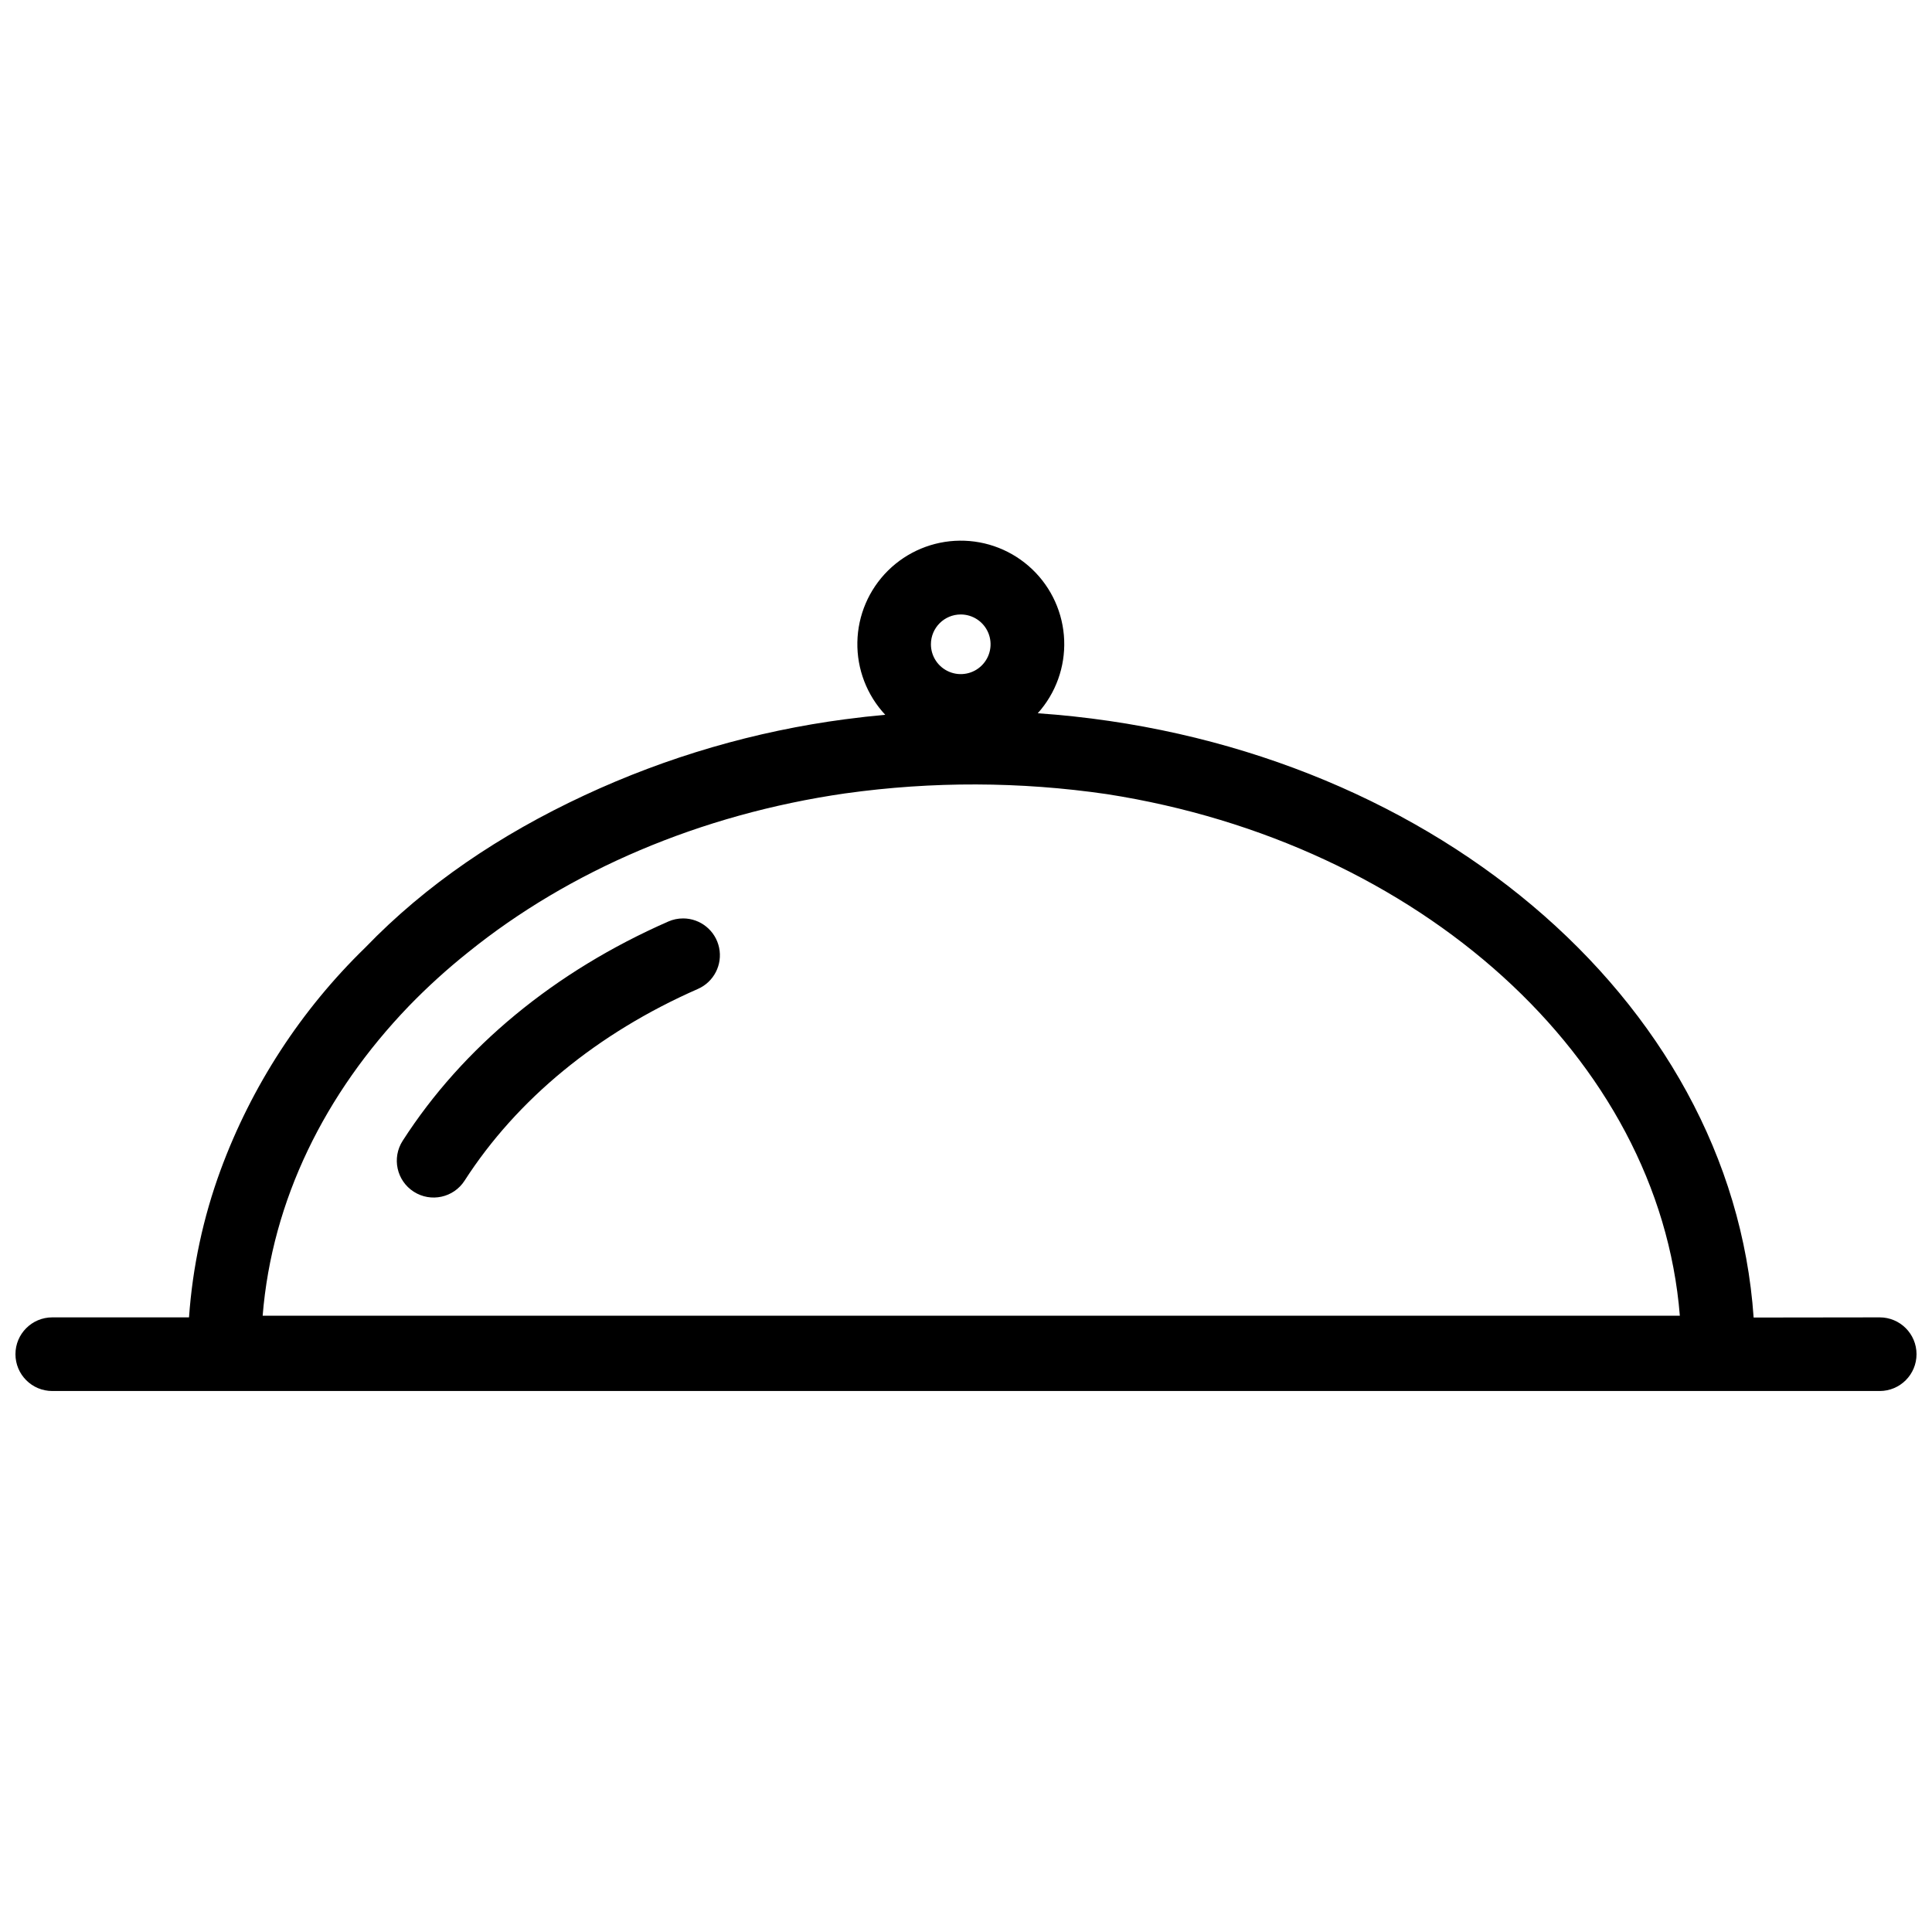 <?xml version="1.0" encoding="UTF-8"?>
<!-- The Best Svg Icon site in the world: iconSvg.co, Visit us! https://iconsvg.co -->
<svg width="800px" height="800px" version="1.1" viewBox="144 144 512 512" xmlns="http://www.w3.org/2000/svg">
 <defs>
  <clipPath id="a">
   <path d="m148.09 287h503.81v226h-503.81z"/>
  </clipPath>
 </defs>
 <g clip-path="url(#a)">
  <path d="m608.73 493.16c-5.824-84.691-87.309-153.04-189.71-160.14 4.766-5.305 7.277-12.262 7-19.391-0.281-7.129-3.324-13.867-8.492-18.785-5.168-4.922-12.047-7.633-19.18-7.562-7.133 0.074-13.957 2.922-19.027 7.941-5.066 5.023-7.977 11.82-8.109 18.953-0.137 7.133 2.512 14.039 7.387 19.25-3.523 0.316-7.016 0.707-10.48 1.172l-0.004-0.004c-23.988 3.16-47.355 9.973-69.289 20.199-22.301 10.398-41.898 23.598-58.027 40.324h0.004c-17.035 16.543-30.137 36.695-38.348 58.973-4.613 12.551-7.426 25.691-8.363 39.027h-36.238c-5.391 0-9.758 4.371-9.758 9.758 0 5.391 4.367 9.758 9.758 9.758h484.29c5.391 0 9.758-4.367 9.758-9.758 0-5.387-4.367-9.758-9.758-9.758zm-210.12-186.32c3.195 0 6.078 1.926 7.301 4.879 1.223 2.953 0.547 6.352-1.715 8.613-2.258 2.262-5.66 2.938-8.613 1.711-2.953-1.223-4.879-4.102-4.879-7.301 0-4.363 3.539-7.902 7.906-7.902zm-73.594 80.551h-0.004c4.617-0.004 8.609 3.231 9.559 7.75s-1.398 9.086-5.629 10.941c-26.582 11.668-47.961 29.27-61.816 50.793-2.914 4.535-8.953 5.848-13.484 2.934-4.535-2.914-5.848-8.949-2.934-13.484 15.945-24.812 40.281-44.895 70.391-58.109h-0.004c1.234-0.543 2.57-0.824 3.918-0.824zm-72.734 23.305c4.965-5.125 10.254-9.926 15.832-14.371 26.637-21.492 61.328-36.52 99.969-42.082v0.004c22.98-3.215 46.301-3.144 69.262 0.207 82.754 12.879 146.36 69.93 151.83 138.23h-375.57c2.481-30.664 16.516-58.918 38.68-81.988z" fill-rule="evenodd"/>
 </g>
</svg>
